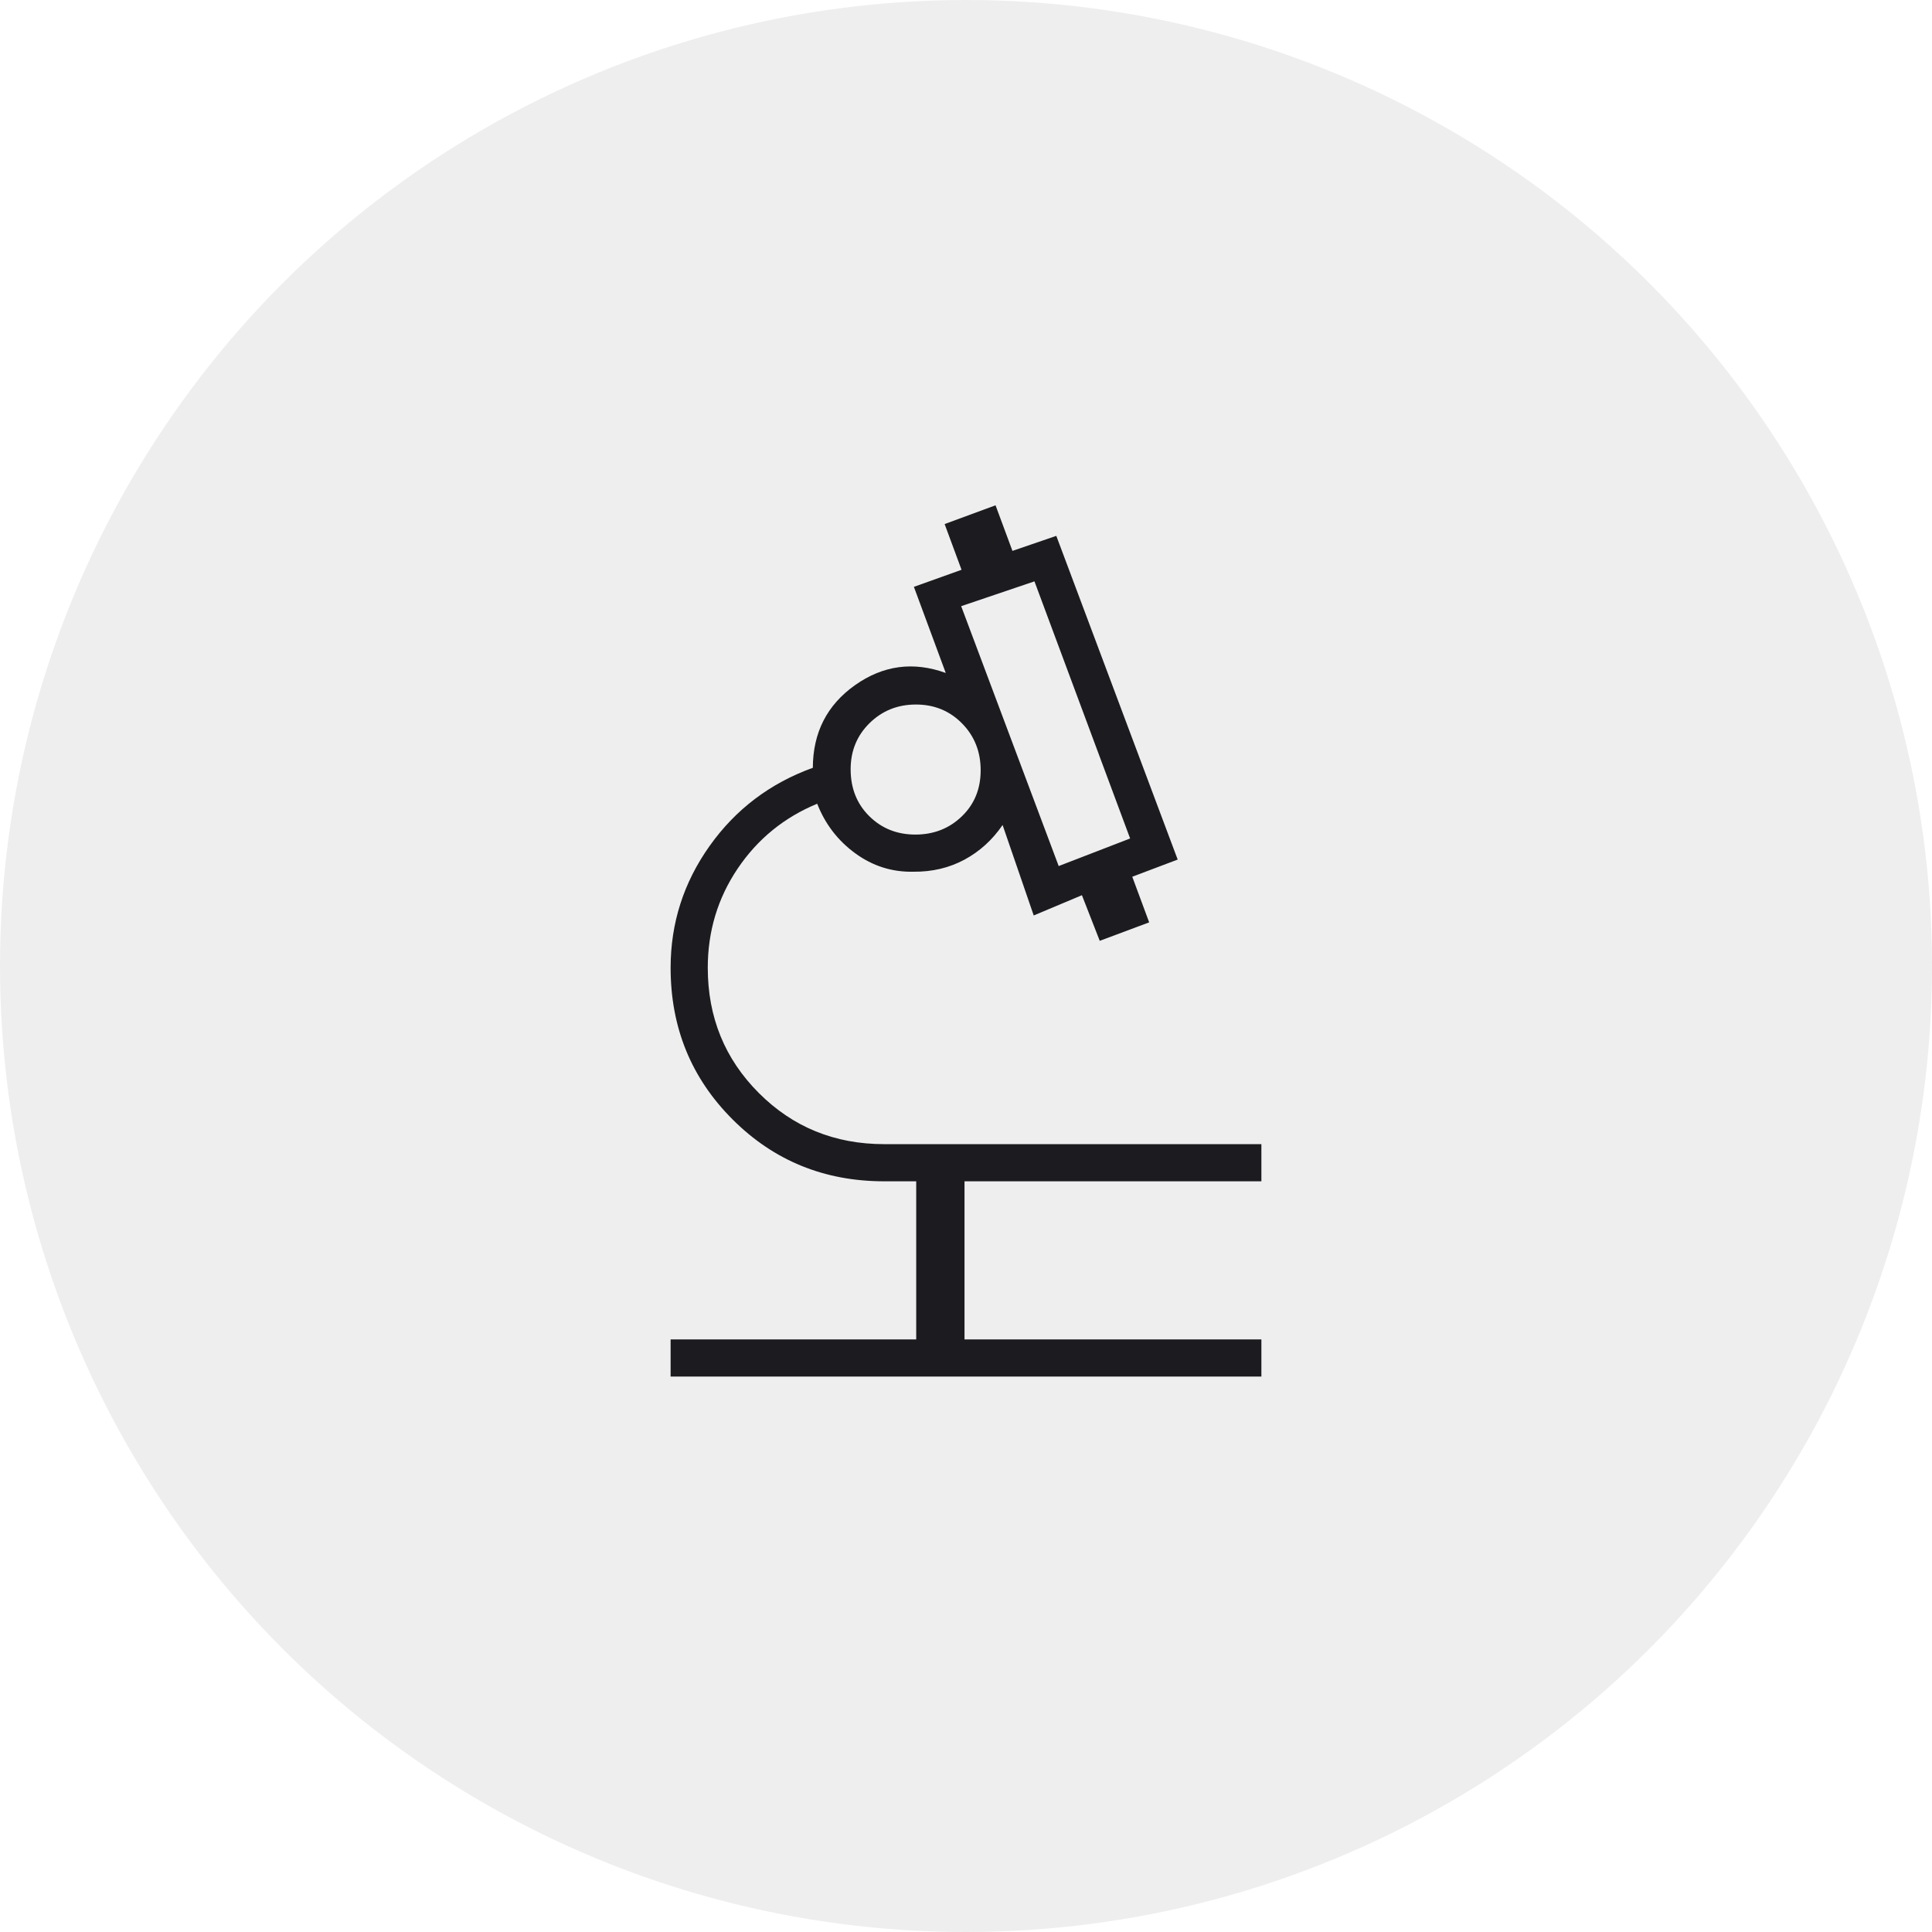 <svg width="100" height="100" viewBox="0 0 100 100" fill="none" xmlns="http://www.w3.org/2000/svg">
<circle cx="50" cy="50" r="50" fill="#929292" fill-opacity="0.15"/>
<mask id="mask0_1_740" style="mask-type:alpha" maskUnits="userSpaceOnUse" x="20" y="20" width="60" height="60">
<rect x="20" y="20" width="60" height="60" fill="#D9D9D9"/>
</mask>
<g mask="url(#mask0_1_740)">
<path d="M34.711 71.25V69.327H47.423V61.144H45.764C42.669 61.144 40.052 60.076 37.916 57.939C35.779 55.803 34.711 53.187 34.711 50.091C34.711 47.781 35.384 45.678 36.731 43.784C38.077 41.89 39.857 40.542 42.072 39.741C42.078 37.914 42.808 36.487 44.259 35.461C45.711 34.436 47.276 34.226 48.952 34.832L47.303 30.375L49.769 29.492L48.894 27.125L51.529 26.154L52.404 28.514L54.674 27.736L60.957 44.491L58.606 45.38L59.481 47.741L56.923 48.697L56 46.336L53.505 47.384L51.894 42.702C51.366 43.474 50.706 44.073 49.916 44.498C49.126 44.922 48.245 45.13 47.272 45.12C46.171 45.143 45.17 44.825 44.269 44.168C43.368 43.511 42.711 42.656 42.298 41.601C40.584 42.31 39.211 43.429 38.18 44.96C37.15 46.491 36.634 48.202 36.634 50.091C36.634 52.651 37.516 54.813 39.279 56.576C41.043 58.34 43.205 59.221 45.766 59.221H65.289V61.144H49.923V69.327H65.289V71.25H34.711ZM54.798 44.827L58.495 43.399L53.543 30.091L49.75 31.375L54.798 44.827ZM47.379 43.197C48.328 43.197 49.129 42.884 49.781 42.257C50.433 41.63 50.759 40.835 50.759 39.87C50.759 38.906 50.438 38.097 49.796 37.445C49.154 36.793 48.358 36.466 47.409 36.466C46.46 36.466 45.66 36.788 45.007 37.43C44.355 38.072 44.029 38.868 44.029 39.818C44.029 40.798 44.35 41.607 44.992 42.243C45.634 42.879 46.429 43.197 47.379 43.197Z" fill="#1C1B1F"/>
</g>
</svg>
